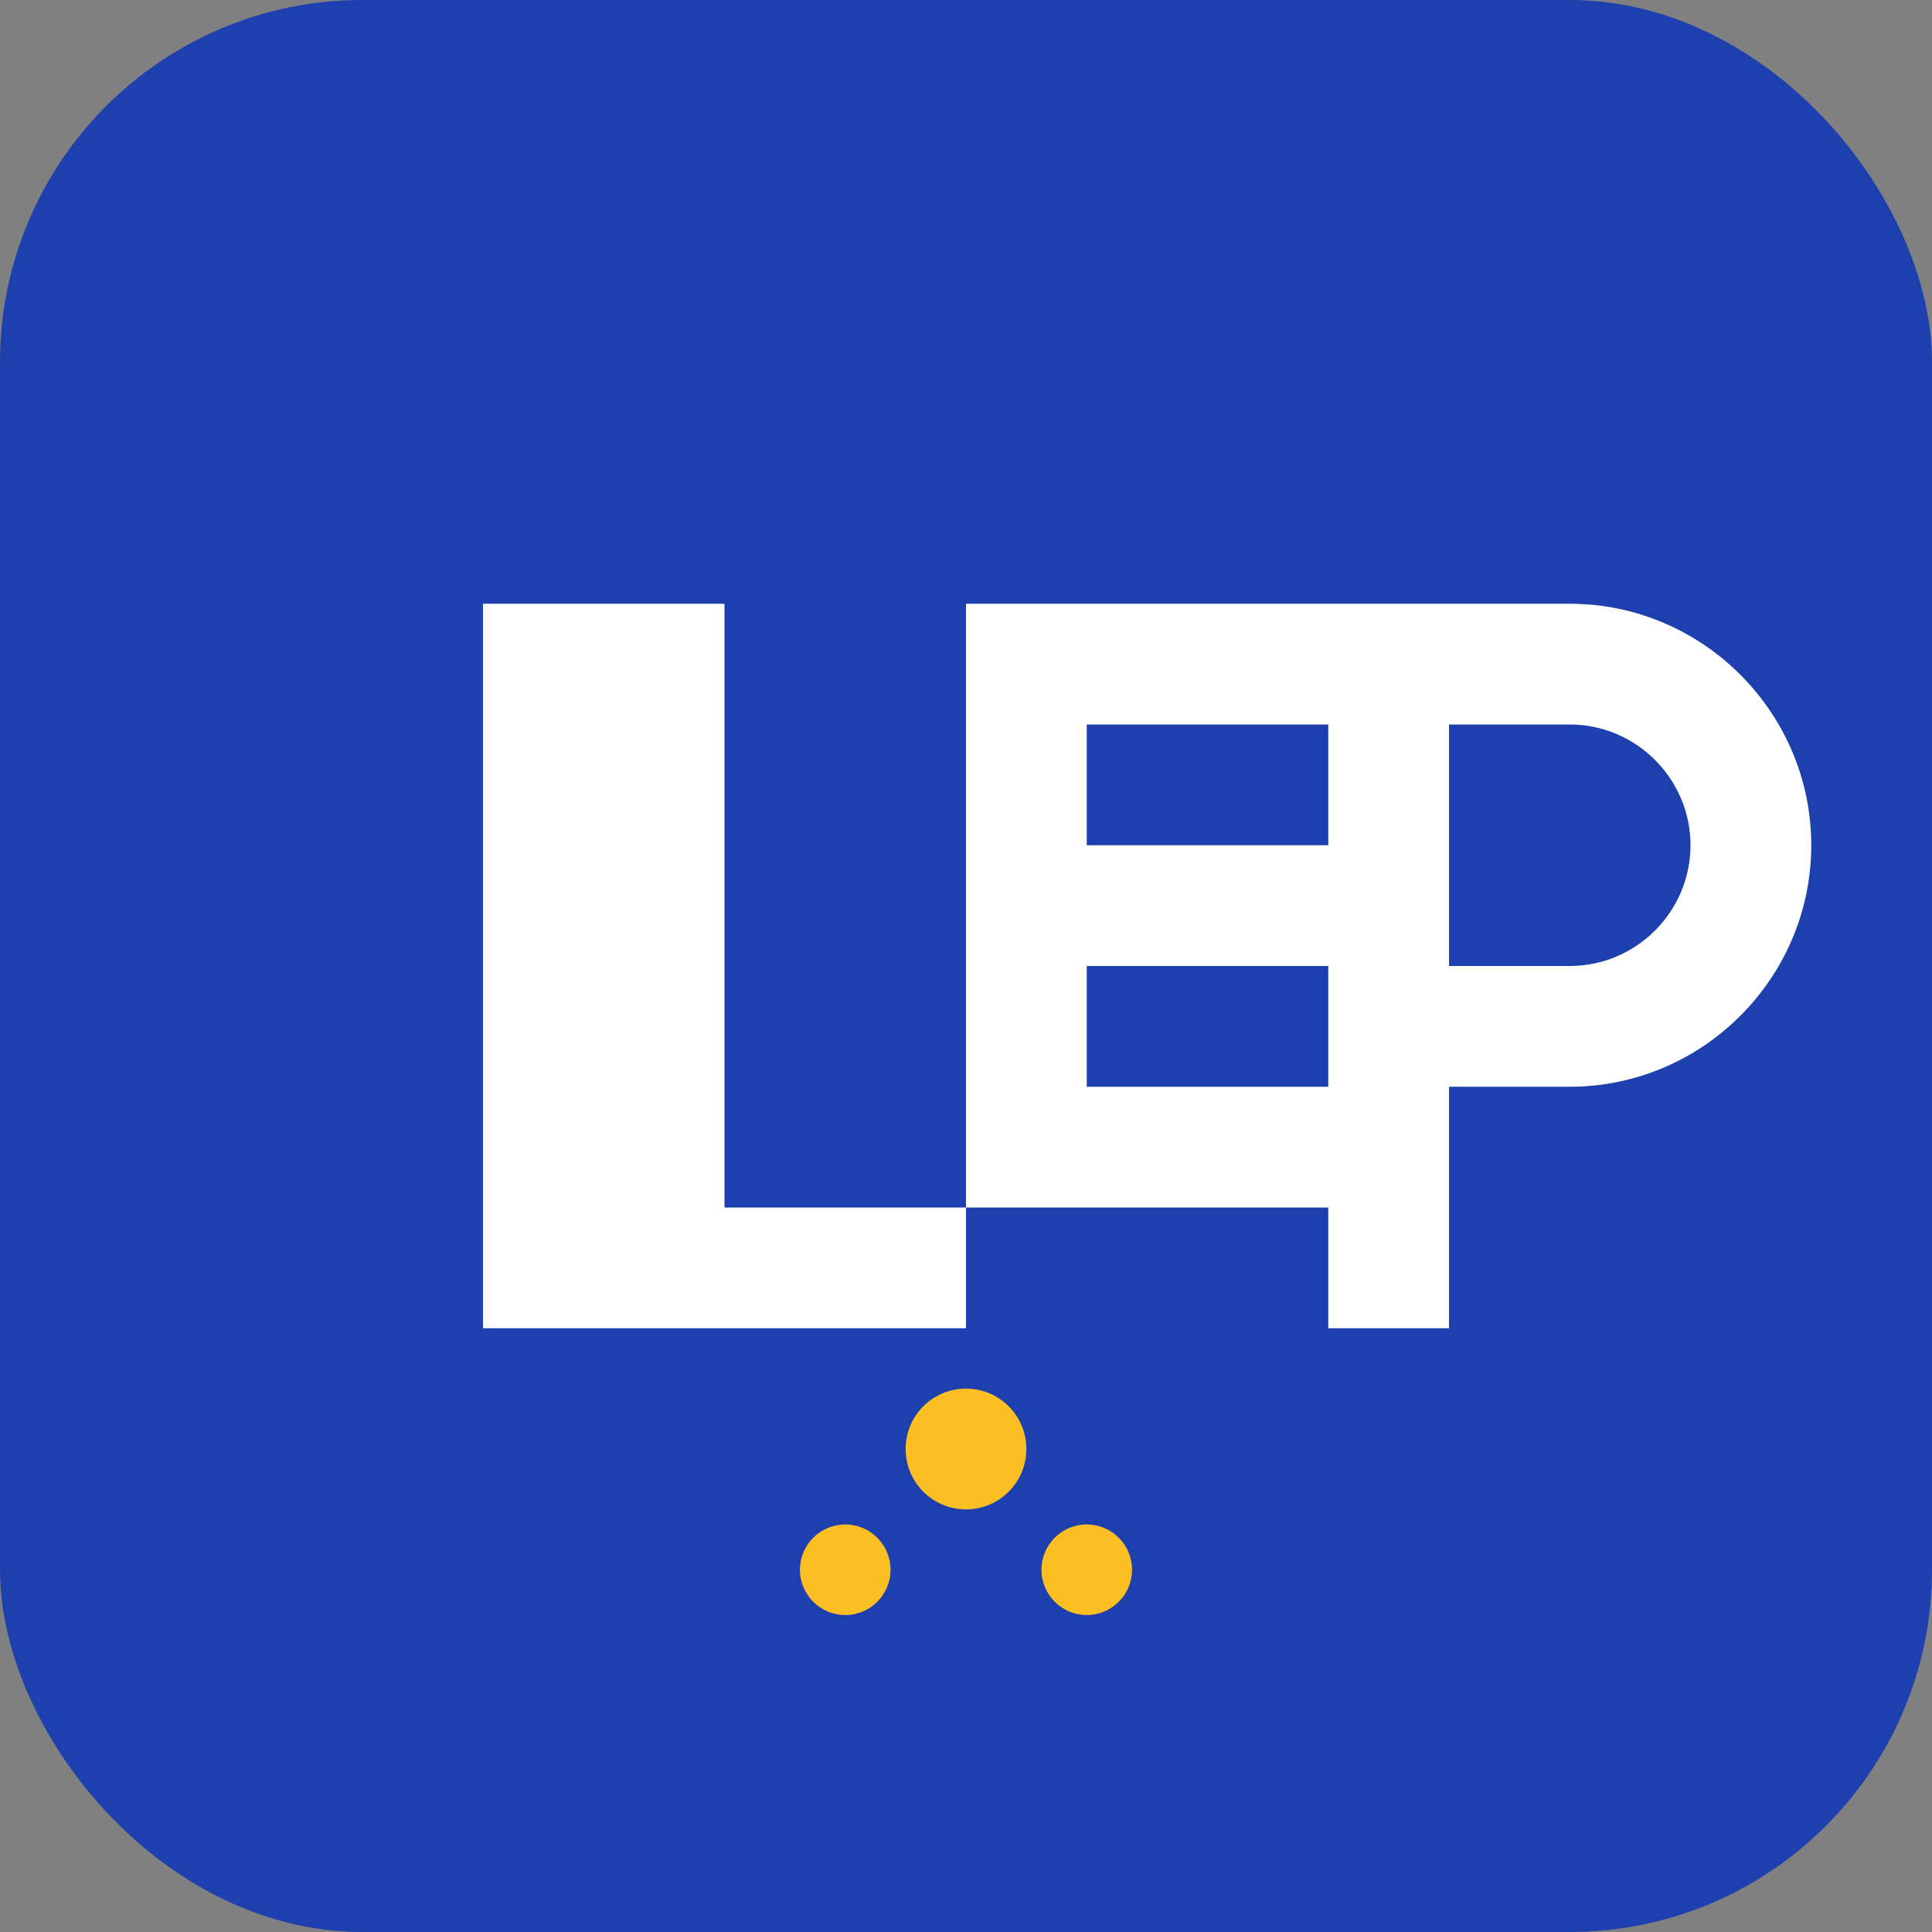
<svg width="64" height="64" viewBox="0 0 64 64" fill="none" xmlns="http://www.w3.org/2000/svg">
  <rect x="0" y="0" width="64" height="64" fill="#808080" stroke="none"/>
  <rect width="64" height="64" rx="12" fill="#1e40af"/>
  <path d="M16 20h8v20h8v4H16V20zm16 0h12v4H36v4h8v4H36v4h12v4H32V20zm20 0c4.4 0 8 3.6 8 8s-3.6 8-8 8h-4v8h-4V20h8zm0 12c2.2 0 4-1.8 4-4s-1.8-4-4-4h-4v8h4z" fill="white"/>
  <circle cx="32" cy="48" r="2" fill="#fbbf24"/>
  <circle cx="28" cy="52" r="1.5" fill="#fbbf24"/>
  <circle cx="36" cy="52" r="1.5" fill="#fbbf24"/>
</svg>
